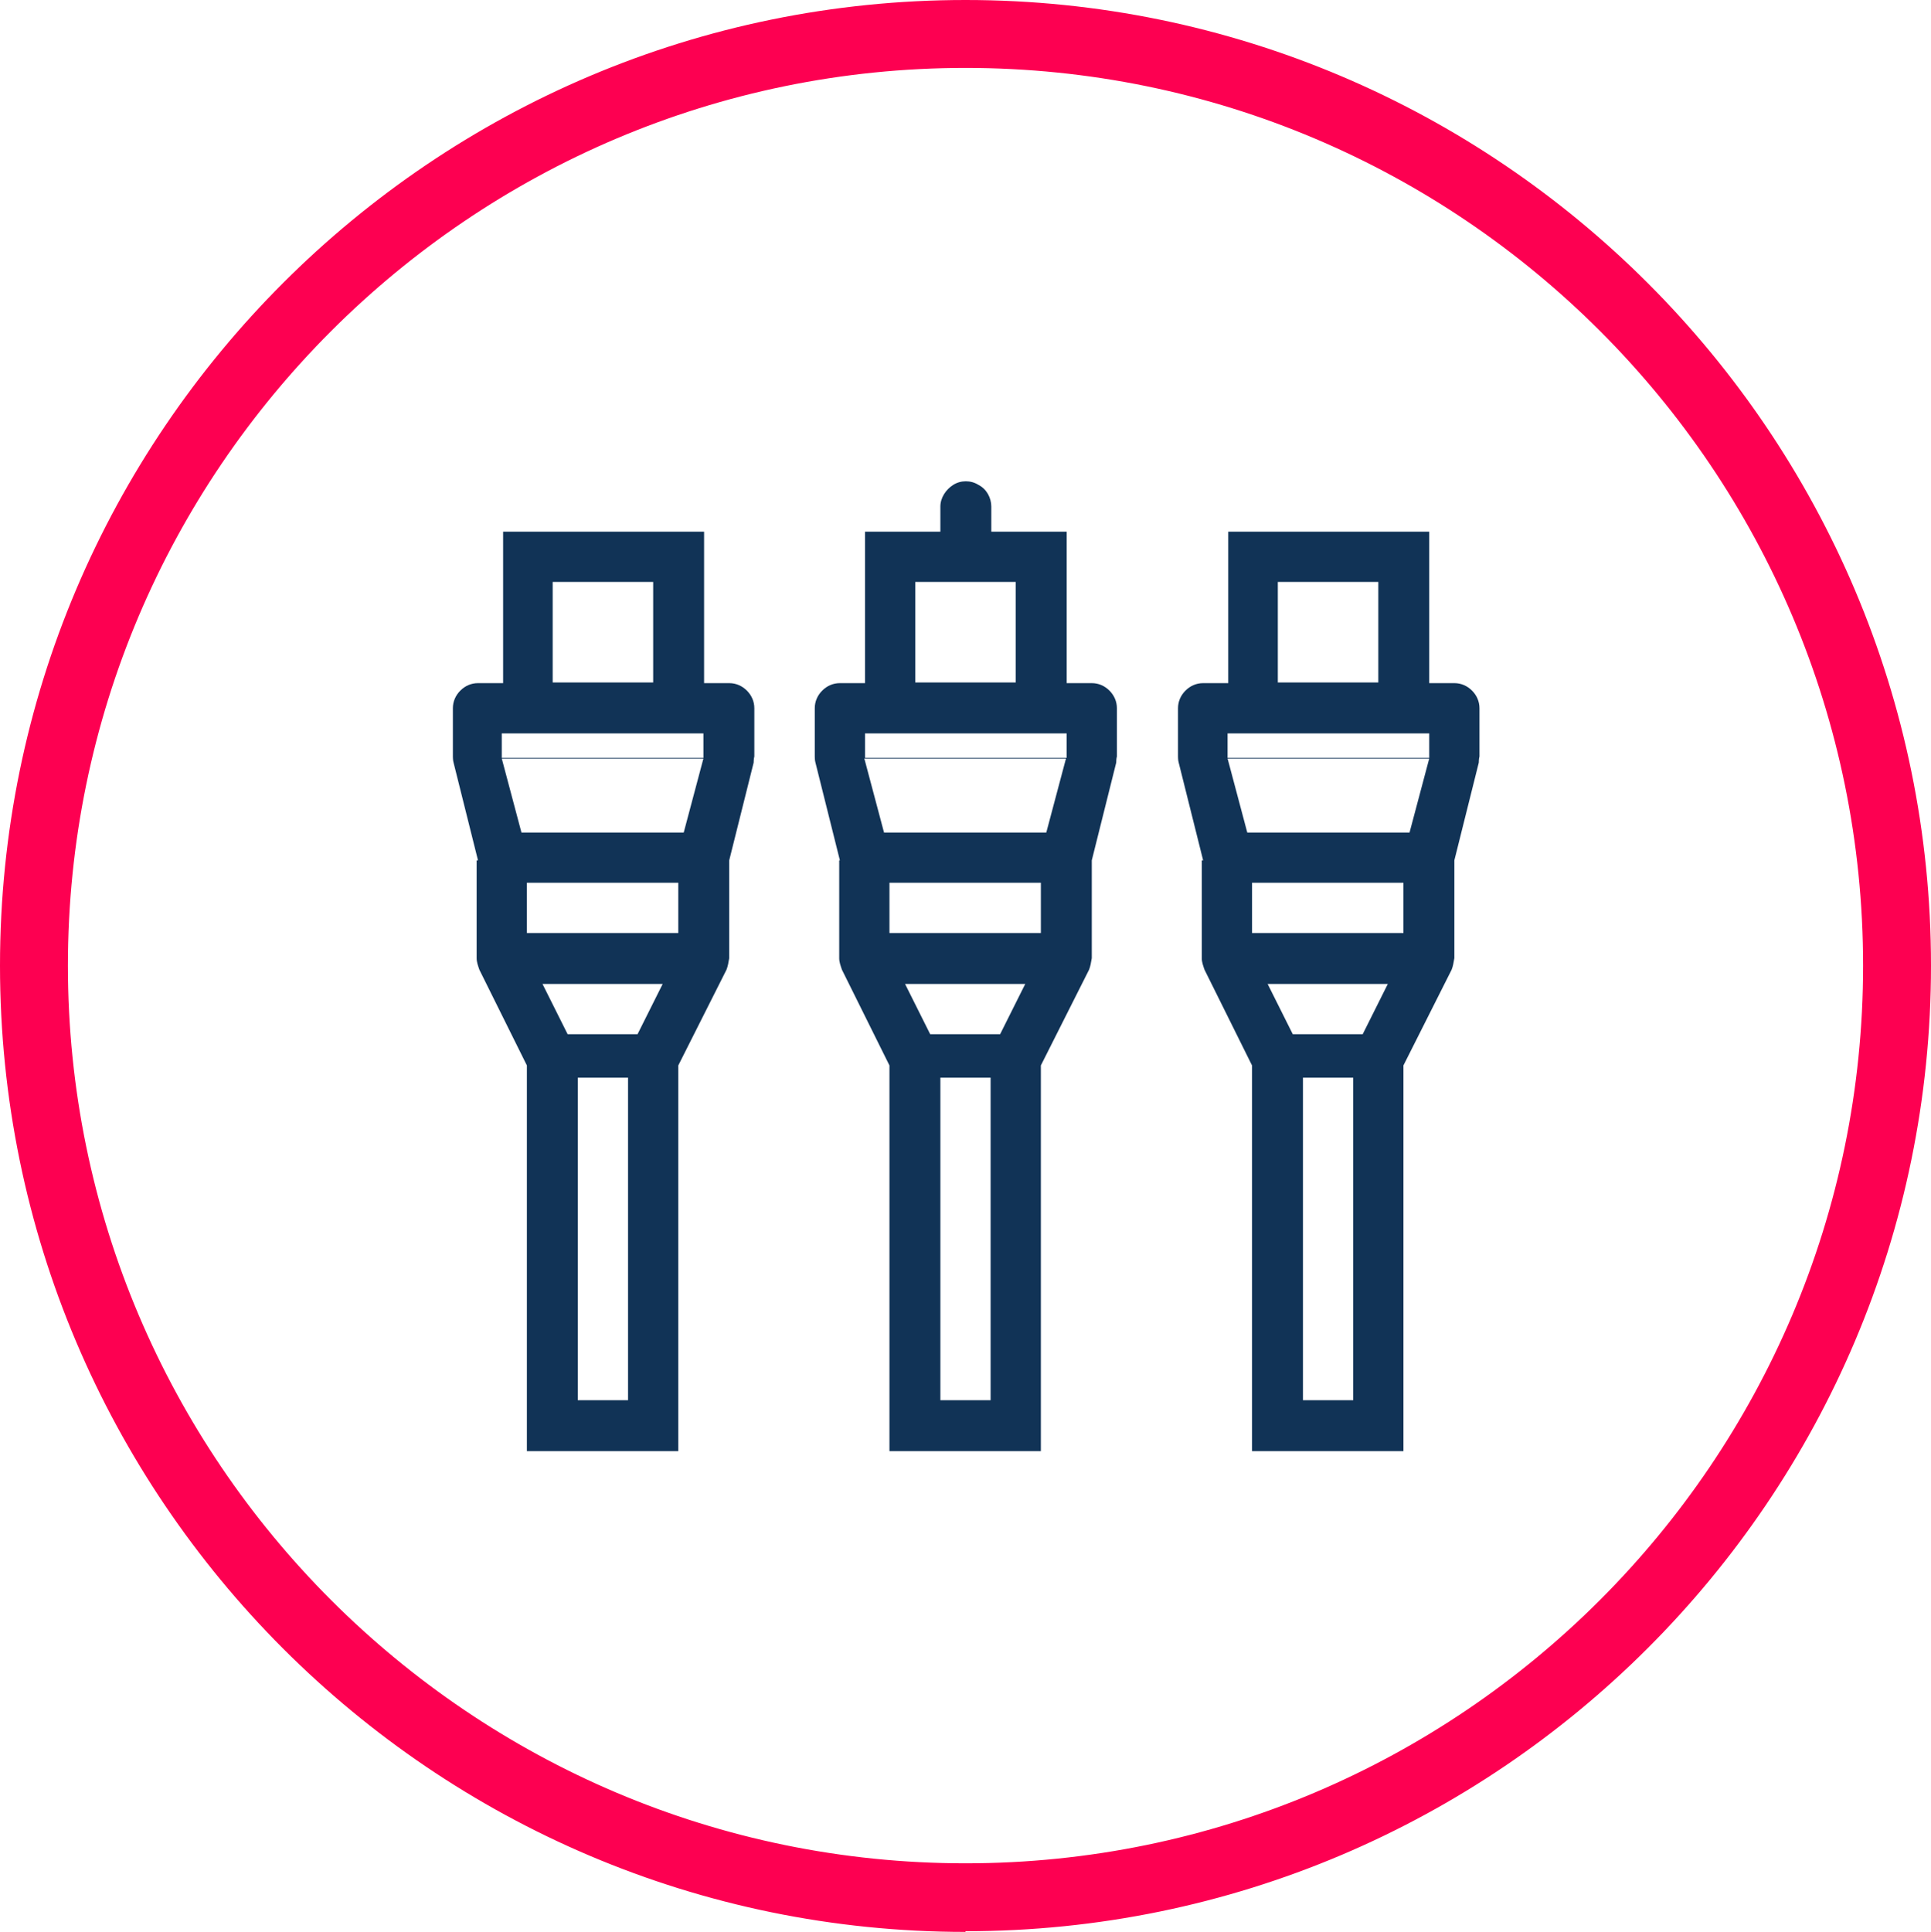 <svg xmlns="http://www.w3.org/2000/svg" id="Layer_1" viewBox="0 0 28.44 28.45"><defs><style>.cls-1{fill:#fd0051;}.cls-2{fill:#113356;}</style></defs><path class="cls-1" d="M14.22,28.45C6.38,28.45,0,22.07,0,14.22S6.38,0,14.22,0s14.22,6.38,14.22,14.22-6.38,14.22-14.22,14.22h0ZM14.22,1C6.93,1,1,6.93,1,14.22s5.93,13.22,13.22,13.22,13.22-5.93,13.22-13.22S21.52,1,14.22,1Z"></path><path class="cls-2" d="M12.36,12.67v1.44c0,.06.02.11.04.17l.7,1.41v5.68h2.23v-5.68l.71-1.41c.02-.05.03-.11.04-.17v-1.44l.36-1.44h0s0-.06.01-.09v-.71c0-.1-.04-.19-.11-.26-.07-.07-.16-.11-.26-.11h-.37v-2.23h-1.11v-.37c0-.13-.07-.26-.19-.32-.11-.07-.26-.07-.37,0-.11.07-.19.19-.19.32v.37h-1.11v2.23h-.37c-.1,0-.19.04-.26.11-.07.07-.11.16-.11.26v.71s0,.06.01.09l.36,1.44ZM14.59,20.62h-.74v-4.75h.74v4.75ZM14.73,15.23h-1.03l-.37-.74h1.77l-.37.74ZM15.33,13.74h-2.23v-.74h2.23v.74ZM15.41,12.26h-2.39l-.29-1.09h2.97l-.29,1.09ZM13.48,8.57h1.48v1.48h-1.48v-1.48ZM12.74,10.8h2.97v.36h-2.97v-.36Z"></path><path class="cls-2" d="M7.02,12.67v1.44c0,.06.02.11.04.17l.7,1.41v5.68s2.23,0,2.23,0v-5.68s.71-1.41.71-1.41c.02-.05.03-.11.04-.17v-1.44s.36-1.44.36-1.44h0s0-.06.01-.09v-.71c0-.1-.04-.19-.11-.26-.07-.07-.16-.11-.26-.11h-.37v-2.23s-1.11,0-1.11,0h-.74s-1.11,0-1.11,0v2.23h-.37c-.1,0-.19.04-.26.11-.07.07-.11.16-.11.26v.71s0,.06.01.09l.36,1.44ZM9.25,20.62h-.74v-4.75h.74v4.75ZM9.39,15.23h-1.03s-.37-.74-.37-.74h1.77s-.37.74-.37.74ZM9.99,13.74h-2.23v-.74h2.23v.74ZM10.07,12.26h-2.39s-.29-1.09-.29-1.09h2.97s-.29,1.09-.29,1.09ZM8.14,8.57h1.48v1.48h-1.48v-1.48ZM7.39,10.8h2.97v.36h-2.97v-.36Z"></path><path class="cls-2" d="M17.7,12.67v1.44c0,.06.02.11.04.17l.7,1.41v5.68s2.23,0,2.23,0v-5.68s.71-1.41.71-1.41c.02-.05.03-.11.04-.17v-1.44s.36-1.44.36-1.44h0s0-.06.01-.09v-.71c0-.1-.04-.19-.11-.26-.07-.07-.16-.11-.26-.11h-.37v-2.23s-1.11,0-1.11,0h-.74s-1.11,0-1.11,0v2.23h-.37c-.1,0-.19.04-.26.11-.07.07-.11.16-.11.26v.71s0,.06.01.09l.36,1.44ZM19.93,20.62h-.74v-4.75h.74v4.75ZM20.07,15.23h-1.03s-.37-.74-.37-.74h1.77s-.37.74-.37.74ZM20.67,13.74h-2.23v-.74h2.23v.74ZM20.76,12.26h-2.39s-.29-1.09-.29-1.09h2.97s-.29,1.09-.29,1.09ZM18.82,8.57h1.48v1.48h-1.48v-1.48ZM18.08,10.8h2.97v.36h-2.97v-.36Z"></path></svg>